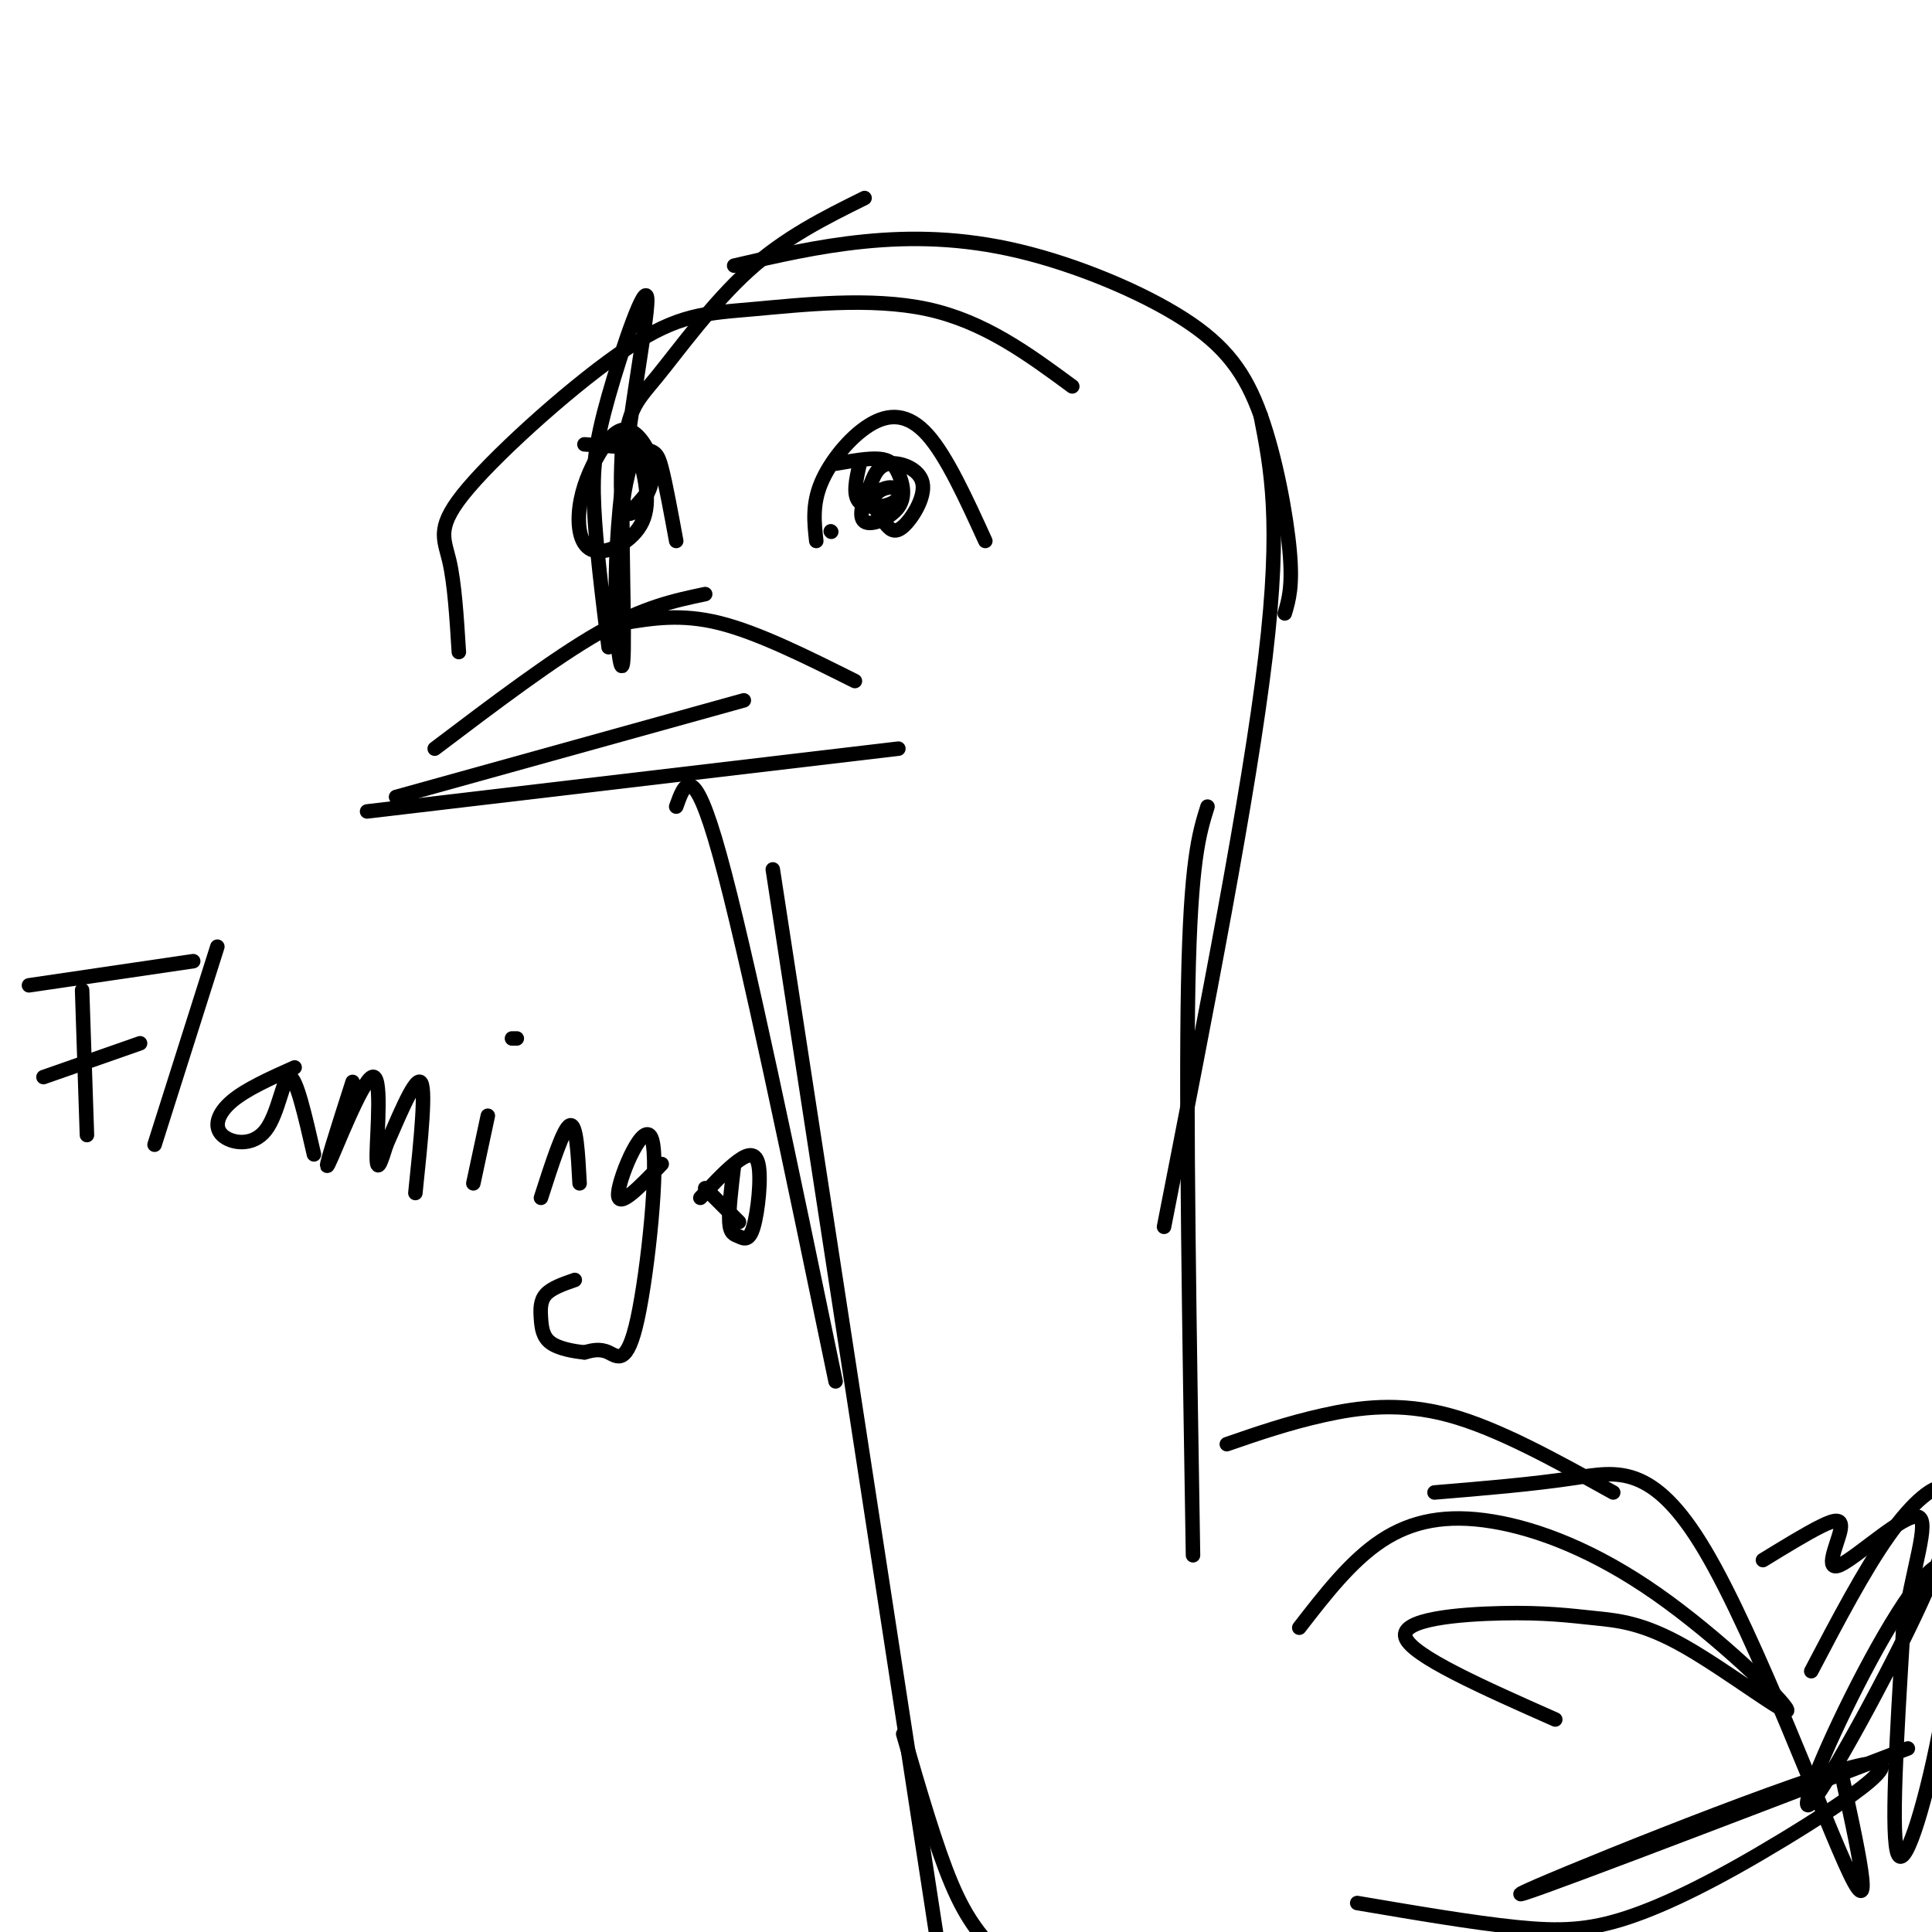 <svg viewBox='0 0 400 400' version='1.1' xmlns='http://www.w3.org/2000/svg' xmlns:xlink='http://www.w3.org/1999/xlink'><g fill='none' stroke='#000000' stroke-width='3' stroke-linecap='round' stroke-linejoin='round'><path d='M90,155c12.333,-9.333 24.667,-18.667 34,-24c9.333,-5.333 15.667,-6.667 22,-8'/><path d='M129,129c6.000,-1.000 12.000,-2.000 20,0c8.000,2.000 18.000,7.000 28,12'/><path d='M186,155c0.000,0.000 -110.000,13.000 -110,13'/><path d='M82,165c0.000,0.000 72.000,-20.000 72,-20'/><path d='M95,135c-0.444,-7.153 -0.888,-14.307 -2,-19c-1.112,-4.693 -2.892,-6.926 4,-15c6.892,-8.074 22.456,-21.989 33,-29c10.544,-7.011 16.070,-7.118 26,-8c9.930,-0.882 24.266,-2.538 36,0c11.734,2.538 20.867,9.269 30,16'/><path d='M126,134c-1.313,-10.559 -2.627,-21.118 -3,-29c-0.373,-7.882 0.194,-13.087 3,-23c2.806,-9.913 7.850,-24.534 8,-20c0.150,4.534 -4.594,28.224 -6,47c-1.406,18.776 0.527,32.639 1,28c0.473,-4.639 -0.512,-27.780 0,-40c0.512,-12.220 2.523,-13.521 7,-19c4.477,-5.479 11.422,-15.137 19,-22c7.578,-6.863 15.789,-10.932 24,-15'/><path d='M152,55c8.703,-2.023 17.405,-4.046 27,-5c9.595,-0.954 20.082,-0.838 32,2c11.918,2.838 25.267,8.400 34,14c8.733,5.600 12.851,11.238 16,20c3.149,8.762 5.328,20.646 6,28c0.672,7.354 -0.164,10.177 -1,13'/><path d='M261,86c2.167,11.000 4.333,22.000 1,50c-3.333,28.000 -12.167,73.000 -21,118'/><path d='M250,167c-1.750,5.583 -3.500,11.167 -4,37c-0.500,25.833 0.250,71.917 1,118'/><path d='M254,299c6.311,-2.178 12.622,-4.356 20,-6c7.378,-1.644 15.822,-2.756 26,0c10.178,2.756 22.089,9.378 34,16'/><path d='M140,167c1.750,-4.917 3.500,-9.833 9,10c5.500,19.833 14.750,64.417 24,109'/><path d='M160,180c0.000,0.000 35.000,228.000 35,228'/><path d='M187,359c3.389,11.683 6.778,23.365 10,31c3.222,7.635 6.276,11.222 11,16c4.724,4.778 11.118,10.748 21,15c9.882,4.252 23.252,6.786 36,6c12.748,-0.786 24.874,-4.893 37,-9'/><path d='M297,309c10.107,-0.839 20.214,-1.679 29,-3c8.786,-1.321 16.250,-3.125 27,15c10.750,18.125 24.786,56.179 30,67c5.214,10.821 1.607,-5.589 -2,-22'/><path d='M269,337c5.356,-6.920 10.712,-13.839 17,-18c6.288,-4.161 13.508,-5.562 23,-4c9.492,1.562 21.255,6.088 34,15c12.745,8.912 26.471,22.212 27,24c0.529,1.788 -12.140,-7.935 -21,-13c-8.860,-5.065 -13.911,-5.471 -19,-6c-5.089,-0.529 -10.216,-1.181 -19,-1c-8.784,0.181 -21.224,1.195 -20,5c1.224,3.805 16.112,10.403 31,17'/><path d='M281,394c12.021,2.044 24.041,4.089 33,5c8.959,0.911 14.856,0.689 23,-2c8.144,-2.689 18.533,-7.844 32,-16c13.467,-8.156 30.010,-19.311 14,-15c-16.010,4.311 -64.574,24.089 -68,26c-3.426,1.911 38.287,-14.044 80,-30'/><path d='M375,346c5.471,-10.432 10.942,-20.865 16,-28c5.058,-7.135 9.704,-10.974 12,-10c2.296,0.974 2.241,6.760 -4,21c-6.241,14.240 -18.669,36.936 -23,43c-4.331,6.064 -0.564,-4.502 6,-18c6.564,-13.498 15.924,-29.927 20,-30c4.076,-0.073 2.867,16.211 0,32c-2.867,15.789 -7.390,31.083 -9,28c-1.610,-3.083 -0.305,-24.541 1,-46'/><path d='M394,338c1.812,-13.262 5.842,-23.418 3,-24c-2.842,-0.582 -12.556,8.411 -16,10c-3.444,1.589 -0.620,-4.226 0,-7c0.620,-2.774 -0.966,-2.507 -4,-1c-3.034,1.507 -7.517,4.253 -12,7'/><path d='M172,110c0.000,0.000 0.100,0.100 0.1,0.1'/><path d='M169,112c-0.423,-3.786 -0.845,-7.571 1,-12c1.845,-4.429 5.958,-9.500 10,-12c4.042,-2.500 8.012,-2.429 12,2c3.988,4.429 7.994,13.214 12,22'/><path d='M178,96c-0.757,3.283 -1.515,6.566 0,8c1.515,1.434 5.301,1.019 7,0c1.699,-1.019 1.310,-2.642 0,-3c-1.310,-0.358 -3.540,0.548 -4,2c-0.460,1.452 0.852,3.450 2,5c1.148,1.550 2.132,2.653 4,1c1.868,-1.653 4.618,-6.060 4,-9c-0.618,-2.940 -4.605,-4.411 -7,-4c-2.395,0.411 -3.197,2.706 -4,5'/><path d='M180,101c-1.261,2.441 -2.412,6.044 -1,7c1.412,0.956 5.389,-0.733 7,-3c1.611,-2.267 0.857,-5.110 0,-7c-0.857,-1.890 -1.816,-2.826 -4,-3c-2.184,-0.174 -5.592,0.413 -9,1'/><path d='M140,112c-1.089,-5.911 -2.178,-11.822 -3,-15c-0.822,-3.178 -1.378,-3.622 -4,-4c-2.622,-0.378 -7.311,-0.689 -12,-1'/><path d='M129,89c-0.362,6.696 -0.725,13.392 0,16c0.725,2.608 2.536,1.129 4,-1c1.464,-2.129 2.579,-4.909 2,-8c-0.579,-3.091 -2.853,-6.493 -5,-7c-2.147,-0.507 -4.166,1.881 -6,5c-1.834,3.119 -3.481,6.970 -4,11c-0.519,4.030 0.091,8.239 3,9c2.909,0.761 8.117,-1.925 10,-6c1.883,-4.075 0.442,-9.537 -1,-15'/><path d='M132,93c-1.044,0.467 -3.156,9.133 -3,12c0.156,2.867 2.578,-0.067 5,-3'/><path d='M17,205c0.000,0.000 1.000,30.000 1,30'/><path d='M6,204c0.000,0.000 34.000,-5.000 34,-5'/><path d='M9,223c0.000,0.000 20.000,-7.000 20,-7'/><path d='M45,196c0.000,0.000 -13.000,41.000 -13,41'/><path d='M61,221c-5.027,2.249 -10.054,4.498 -13,7c-2.946,2.502 -3.810,5.258 -2,7c1.810,1.742 6.295,2.469 9,-1c2.705,-3.469 3.630,-11.134 5,-11c1.370,0.134 3.185,8.067 5,16'/><path d='M73,224c-3.113,9.708 -6.226,19.417 -5,17c1.226,-2.417 6.792,-16.958 9,-18c2.208,-1.042 1.060,11.417 1,16c-0.060,4.583 0.970,1.292 2,-2'/><path d='M80,237c1.911,-4.222 5.689,-13.778 7,-13c1.311,0.778 0.156,11.889 -1,23'/><path d='M101,231c0.000,0.000 -3.000,14.000 -3,14'/><path d='M106,215c0.000,0.000 1.000,0.000 1,0'/><path d='M112,248c2.333,-7.250 4.667,-14.500 6,-15c1.333,-0.500 1.667,5.750 2,12'/><path d='M137,241c-4.648,4.847 -9.295,9.694 -9,6c0.295,-3.694 5.533,-15.928 7,-11c1.467,4.928 -0.836,27.019 -3,37c-2.164,9.981 -4.190,7.852 -6,7c-1.810,-0.852 -3.405,-0.426 -5,0'/><path d='M121,280c-2.241,-0.220 -5.343,-0.770 -7,-2c-1.657,-1.230 -1.869,-3.139 -2,-5c-0.131,-1.861 -0.180,-3.675 1,-5c1.180,-1.325 3.590,-2.163 6,-3'/><path d='M146,246c3.333,3.333 6.667,6.667 7,7c0.333,0.333 -2.333,-2.333 -5,-5'/><path d='M152,241c-0.574,4.774 -1.148,9.548 -1,12c0.148,2.452 1.018,2.582 2,3c0.982,0.418 2.078,1.122 3,-2c0.922,-3.122 1.671,-10.071 1,-13c-0.671,-2.929 -2.763,-1.837 -5,0c-2.237,1.837 -4.618,4.418 -7,7'/></g>
</svg>